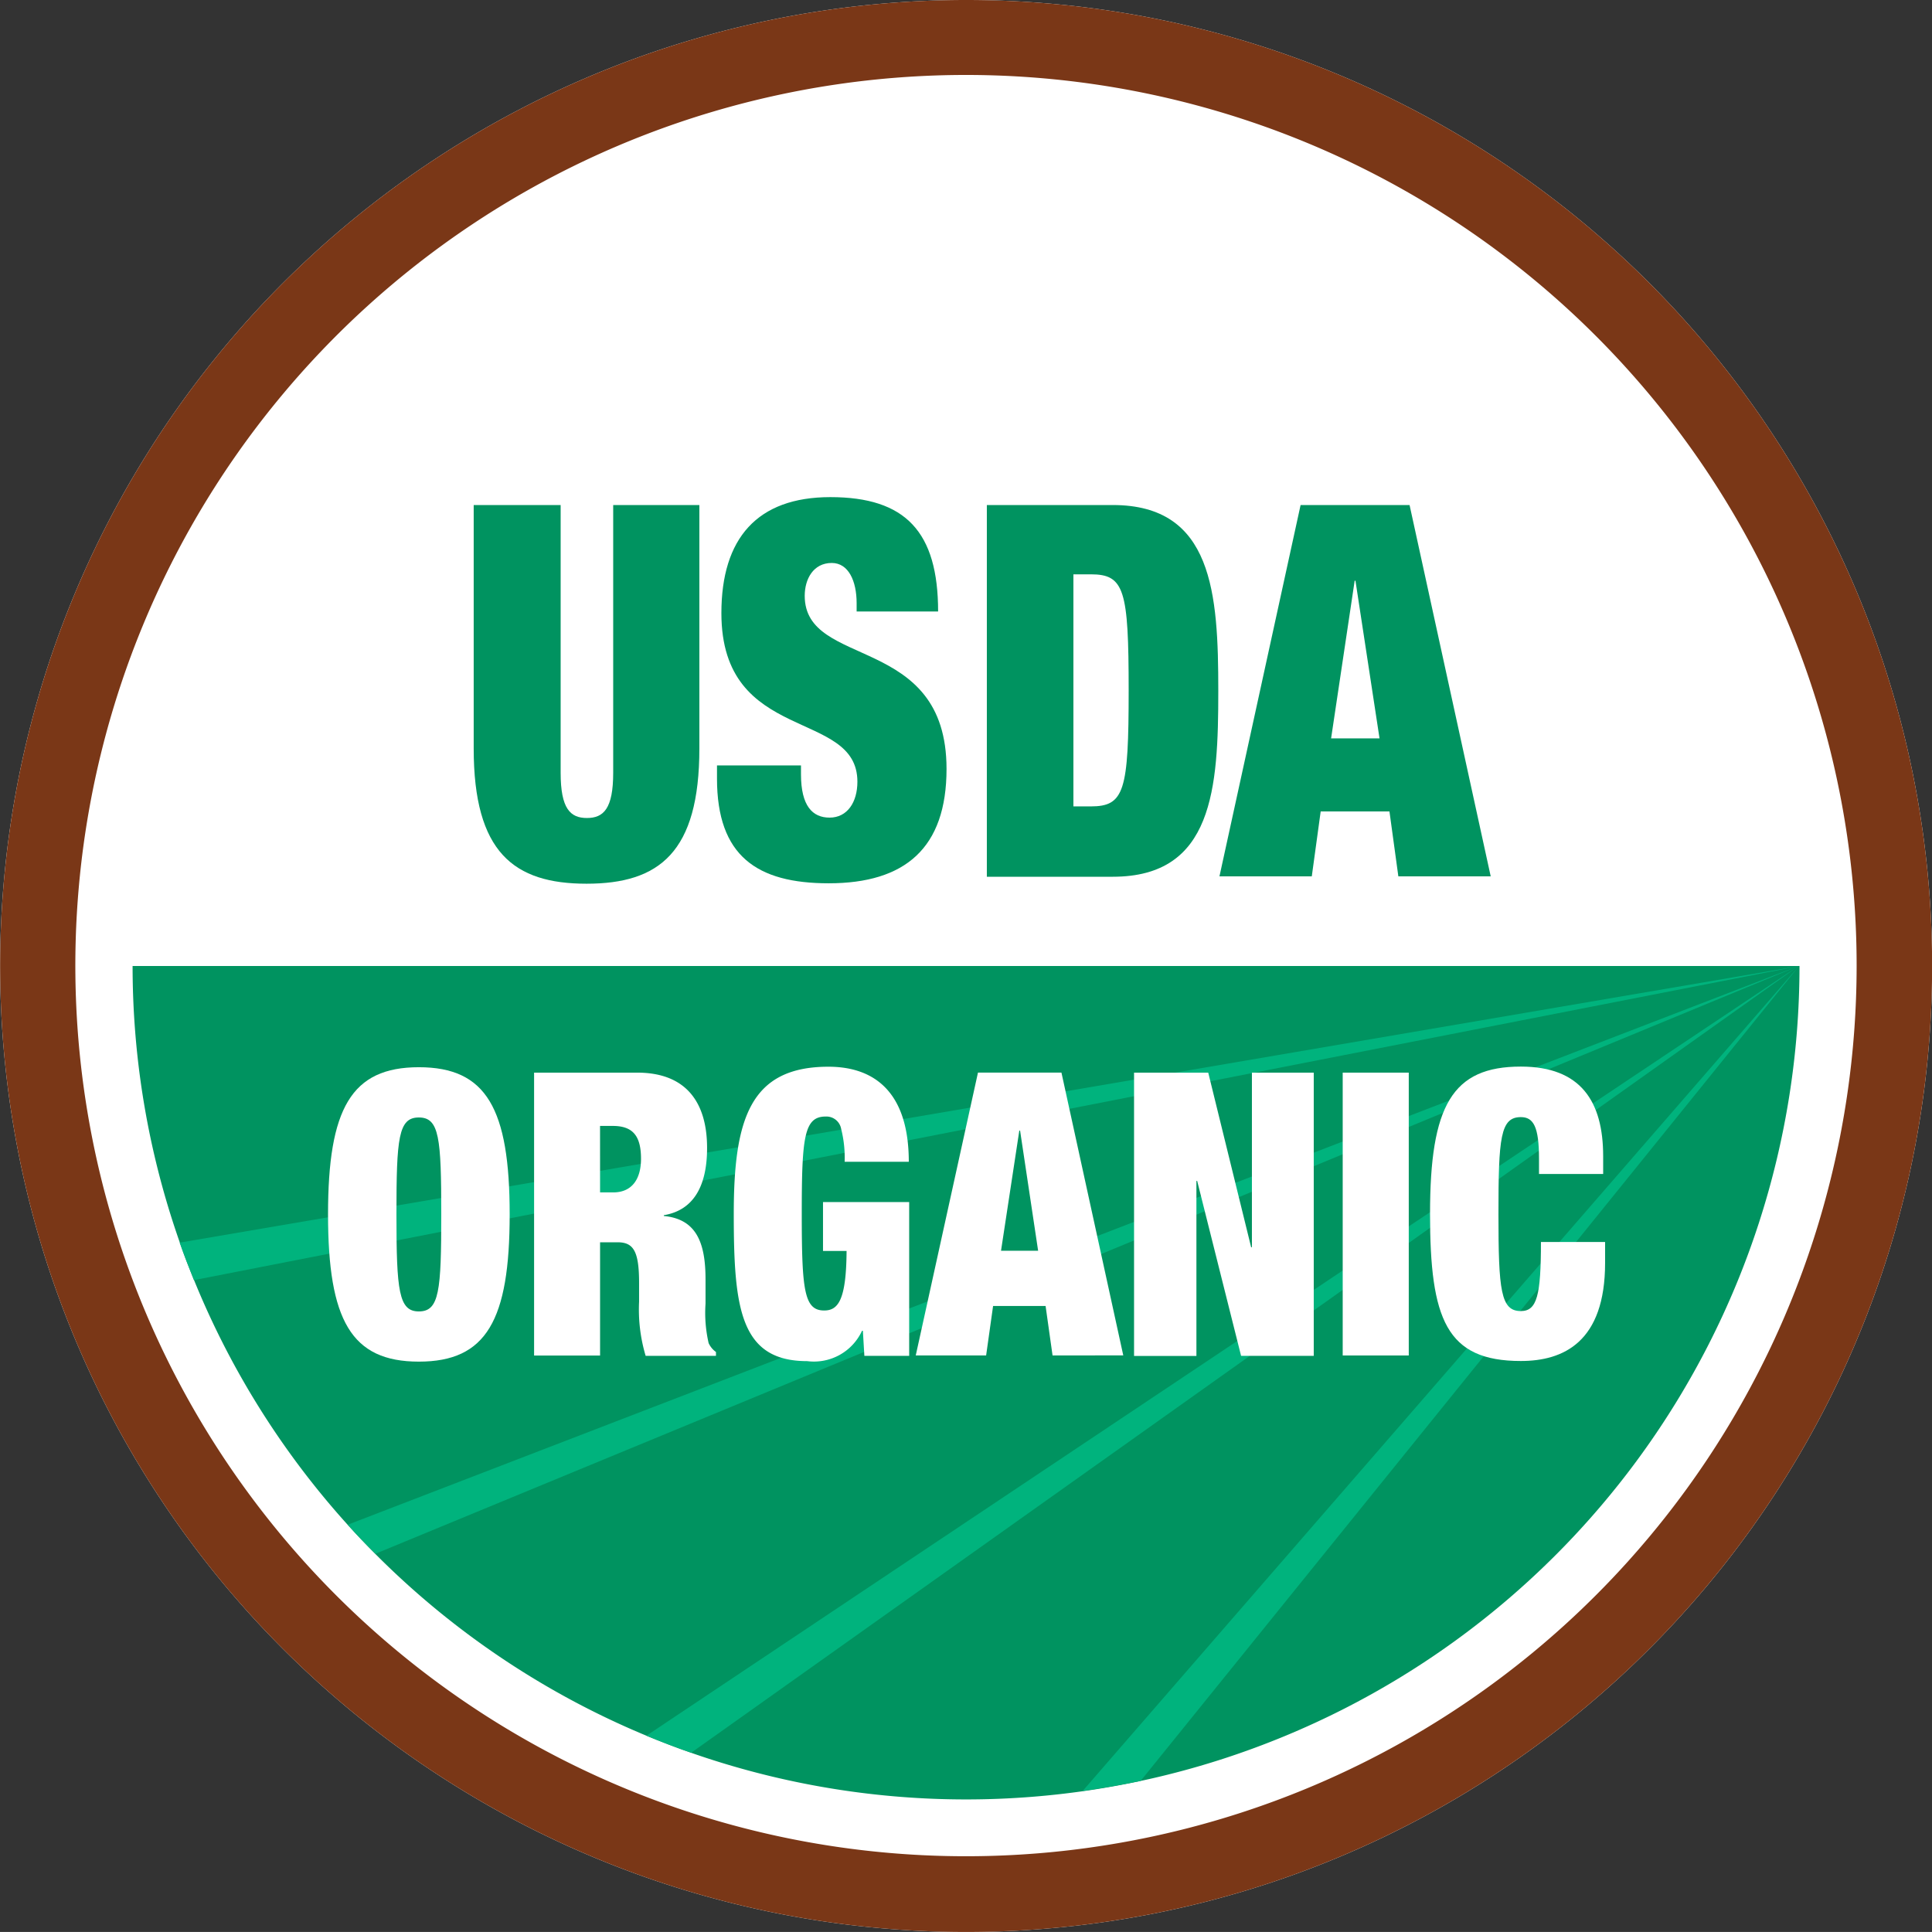 <?xml version="1.0" encoding="UTF-8"?>
<svg xmlns="http://www.w3.org/2000/svg" width="69.927" height="69.926" viewBox="0 0 69.927 69.926">
  <rect x="0" y="0" width="69.927" height="69.926" fill="#333333" stroke="none"/>
  <g id="usda-organic-logo-vector" transform="translate(-10.769 -10.657)">
    <path id="Trazado_5798" data-name="Trazado 5798" d="M80.7,45.62A34.963,34.963,0,1,1,45.732,10.657,34.958,34.958,0,0,1,80.7,45.62" fill="#fff"></path>
    <path id="Trazado_5799" data-name="Trazado 5799" d="M75.9,45.62a30.166,30.166,0,1,1-60.332,0Z" fill="#009360"></path>
    <path id="Trazado_5800" data-name="Trazado 5800" d="M45.732,13.37A32.236,32.236,0,1,0,77.968,45.606,32.236,32.236,0,0,0,45.732,13.37M80.7,45.62A34.963,34.963,0,1,1,45.732,10.657,34.958,34.958,0,0,1,80.7,45.62" fill="#7a3717"></path>
    <path id="Trazado_5801" data-name="Trazado 5801" d="M17.789,56.99,75.9,45.62,17.272,55.633c.154.448.336.909.517,1.357" fill="#00b37d"></path>
    <path id="Trazado_5802" data-name="Trazado 5802" d="M24.362,66.892,75.9,45.606,23.355,65.843q.482.545,1.007,1.049" fill="#00b37d"></path>
    <path id="Trazado_5803" data-name="Trazado 5803" d="M35.788,74.094l40.1-28.488L34.166,73.479c.545.224,1.077.434,1.622.615" fill="#00b37d"></path>
    <path id="Trazado_5804" data-name="Trazado 5804" d="M52.053,75.115,75.884,45.62,49.955,75.479c.713-.1,1.413-.224,2.1-.364" fill="#00b37d"></path>
    <path id="Trazado_5805" data-name="Trazado 5805" d="M31.061,28.936v9.692c0,1.3.35,1.636.951,1.636s.951-.336.951-1.636V28.936h3.119v8.811c0,3.762-1.454,4.895-4.084,4.895s-4.084-1.133-4.084-4.895V28.936h3.147Z" fill="#009360"></path>
    <path id="Trazado_5806" data-name="Trazado 5806" d="M41.774,32.809v-.322c0-.8-.294-1.454-.9-1.454-.671,0-.979.587-.979,1.189,0,2.657,5.133,1.357,5.133,6.265,0,2.867-1.5,4.14-4.266,4.14-2.6,0-4.042-.993-4.042-3.79v-.475H39.76v.322c0,1.147.42,1.566,1.035,1.566.643,0,1.007-.559,1.007-1.3,0-2.657-4.923-1.343-4.923-6.1,0-2.713,1.3-4.2,3.944-4.2,2.727,0,3.9,1.259,3.9,4.14H41.774Z" fill="#009360"></path>
    <path id="Trazado_5807" data-name="Trazado 5807" d="M49.62,39.844h.629c1.217,0,1.371-.559,1.371-4.2s-.154-4.2-1.371-4.2H49.62ZM46.487,28.936h4.559c3.622,0,3.818,3.2,3.818,6.727s-.182,6.727-3.818,6.727H46.487Z" fill="#009360"></path>
    <path id="Trazado_5808" data-name="Trazado 5808" d="M59.829,31.677H59.8l-.853,5.706H60.7Zm-1.986-2.741h3.944l2.937,13.44H61.381l-.322-2.35H58.57l-.322,2.35H54.906Z" fill="#009360"></path>
    <path id="Trazado_5809" data-name="Trazado 5809" d="M25.929,58.123c.741,0,.811-.741.811-3.51s-.07-3.51-.811-3.51-.811.741-.811,3.51.084,3.51.811,3.51m0-8.839c2.447,0,3.287,1.5,3.287,5.328s-.839,5.328-3.287,5.328-3.287-1.5-3.287-5.328.839-5.328,3.287-5.328" fill="#fff"></path>
    <path id="Trazado_5810" data-name="Trazado 5810" d="M32.488,53.815h.475c.685,0,1.007-.489,1.007-1.217,0-.825-.294-1.189-1.021-1.189h-.462ZM30.082,49.48H33.83c1.832,0,2.531,1.147,2.531,2.727,0,1.357-.475,2.252-1.566,2.433v.028c1.161.112,1.51.937,1.51,2.294v.881a4.886,4.886,0,0,0,.112,1.426.8.8,0,0,0,.266.322v.14H34.138a5.853,5.853,0,0,1-.238-1.958v-.685c0-1.161-.21-1.468-.783-1.468h-.629v4.1H30.1V49.48Z" fill="#fff"></path>
    <path id="Trazado_5811" data-name="Trazado 5811" d="M40.585,54.165h3.091v5.566H42.054L42,58.822H41.97a1.916,1.916,0,0,1-1.986,1.1c-2.433,0-2.657-1.93-2.657-5.328,0-3.426.587-5.328,3.426-5.328,1.706,0,2.909.965,2.909,3.44H41.34a4.254,4.254,0,0,0-.126-1.189.542.542,0,0,0-.559-.448c-.783,0-.867.741-.867,3.51s.084,3.51.811,3.51c.5,0,.8-.364.811-2.154h-.853V54.165Z" fill="#fff"></path>
    <path id="Trazado_5812" data-name="Trazado 5812" d="M47.69,51.578h-.028L47,55.927h1.343Zm-1.524-2.1h3.021l2.238,10.237H48.865l-.252-1.79h-1.9l-.252,1.79H43.914Z" fill="#fff"></path>
    <path id="Trazado_5813" data-name="Trazado 5813" d="M51.815,49.48H54.5L56.053,55.8h.028V49.48h2.238V59.731H55.689L54.1,53.4h-.028v6.335H51.815Z" fill="#fff"></path>
    <rect id="Rectángulo_272" data-name="Rectángulo 272" width="2.391" height="10.237" transform="translate(59.367 49.48)" fill="#fff"></rect>
    <path id="Trazado_5814" data-name="Trazado 5814" d="M66.472,52.6c0-1.161-.2-1.51-.657-1.51-.741,0-.811.741-.811,3.51s.084,3.51.811,3.51c.587,0,.727-.573.727-2.5h2.322v.755c0,2.867-1.51,3.552-3.049,3.552-2.7,0-3.287-1.51-3.287-5.328,0-3.916.8-5.328,3.287-5.328,2.168,0,2.979,1.259,2.979,3.245v.643H66.472Z" fill="#fff"></path>
  </g>
</svg>
